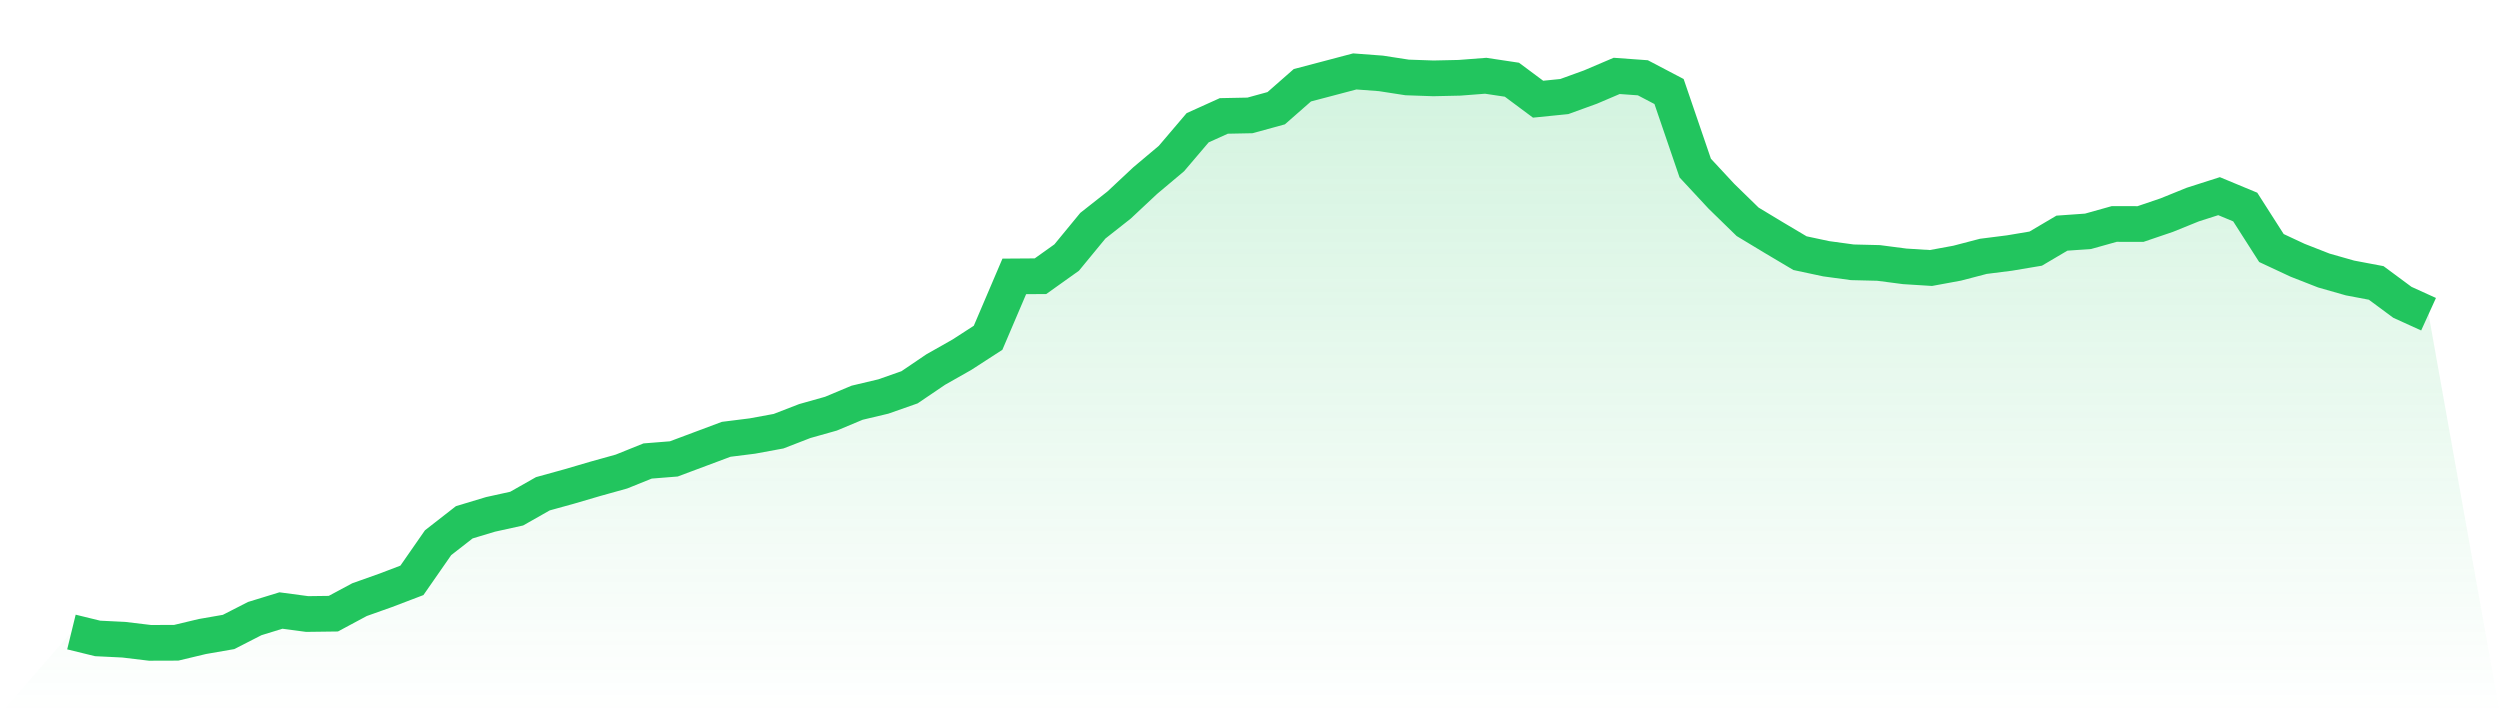 <svg viewBox="0 0 140 40" xmlns="http://www.w3.org/2000/svg">
<defs>
<linearGradient id="gradient" x1="0" x2="0" y1="0" y2="1">
<stop offset="0%" stop-color="#22c55e" stop-opacity="0.2"/>
<stop offset="100%" stop-color="#22c55e" stop-opacity="0"/>
</linearGradient>
</defs>
<path d="M4,35.393 L4,35.393 L5.467,35.752 L6.933,35.824 L8.4,36 L9.867,35.995 L11.333,35.645 L12.8,35.39 L14.267,34.64 L15.733,34.189 L17.2,34.385 L18.667,34.366 L20.133,33.58 L21.6,33.059 L23.067,32.5 L24.533,30.391 L26,29.248 L27.467,28.806 L28.933,28.483 L30.4,27.651 L31.867,27.246 L33.333,26.816 L34.8,26.407 L36.267,25.816 L37.733,25.699 L39.2,25.15 L40.667,24.601 L42.133,24.417 L43.6,24.147 L45.067,23.579 L46.533,23.166 L48,22.552 L49.467,22.204 L50.933,21.689 L52.4,20.695 L53.867,19.864 L55.333,18.915 L56.8,15.478 L58.267,15.468 L59.733,14.423 L61.2,12.64 L62.667,11.484 L64.133,10.112 L65.6,8.879 L67.067,7.155 L68.533,6.492 L70,6.463 L71.467,6.06 L72.933,4.774 L74.4,4.388 L75.867,4 L77.333,4.11 L78.8,4.337 L80.267,4.388 L81.733,4.356 L83.2,4.243 L84.667,4.464 L86.133,5.555 L87.6,5.407 L89.067,4.875 L90.533,4.25 L92,4.356 L93.467,5.125 L94.933,9.412 L96.4,10.991 L97.867,12.421 L99.333,13.306 L100.8,14.177 L102.267,14.49 L103.733,14.689 L105.2,14.725 L106.667,14.916 L108.133,15.008 L109.6,14.738 L111.067,14.355 L112.533,14.169 L114,13.923 L115.467,13.057 L116.933,12.953 L118.4,12.542 L119.867,12.546 L121.333,12.048 L122.8,11.454 L124.267,10.985 L125.733,11.594 L127.2,13.89 L128.667,14.575 L130.133,15.149 L131.6,15.567 L133.067,15.844 L134.533,16.929 L136,17.596 L140,40 L0,40 z" fill="url(#gradient)"/>
<path d="M4,35.393 L4,35.393 L5.467,35.752 L6.933,35.824 L8.4,36 L9.867,35.995 L11.333,35.645 L12.8,35.39 L14.267,34.64 L15.733,34.189 L17.2,34.385 L18.667,34.366 L20.133,33.58 L21.6,33.059 L23.067,32.5 L24.533,30.391 L26,29.248 L27.467,28.806 L28.933,28.483 L30.4,27.651 L31.867,27.246 L33.333,26.816 L34.8,26.407 L36.267,25.816 L37.733,25.699 L39.2,25.15 L40.667,24.601 L42.133,24.417 L43.6,24.147 L45.067,23.579 L46.533,23.166 L48,22.552 L49.467,22.204 L50.933,21.689 L52.4,20.695 L53.867,19.864 L55.333,18.915 L56.8,15.478 L58.267,15.468 L59.733,14.423 L61.2,12.64 L62.667,11.484 L64.133,10.112 L65.6,8.879 L67.067,7.155 L68.533,6.492 L70,6.463 L71.467,6.06 L72.933,4.774 L74.4,4.388 L75.867,4 L77.333,4.11 L78.8,4.337 L80.267,4.388 L81.733,4.356 L83.2,4.243 L84.667,4.464 L86.133,5.555 L87.6,5.407 L89.067,4.875 L90.533,4.25 L92,4.356 L93.467,5.125 L94.933,9.412 L96.4,10.991 L97.867,12.421 L99.333,13.306 L100.8,14.177 L102.267,14.49 L103.733,14.689 L105.2,14.725 L106.667,14.916 L108.133,15.008 L109.6,14.738 L111.067,14.355 L112.533,14.169 L114,13.923 L115.467,13.057 L116.933,12.953 L118.4,12.542 L119.867,12.546 L121.333,12.048 L122.8,11.454 L124.267,10.985 L125.733,11.594 L127.2,13.89 L128.667,14.575 L130.133,15.149 L131.6,15.567 L133.067,15.844 L134.533,16.929 L136,17.596" fill="none" stroke="#22c55e" stroke-width="2"/>
</svg>